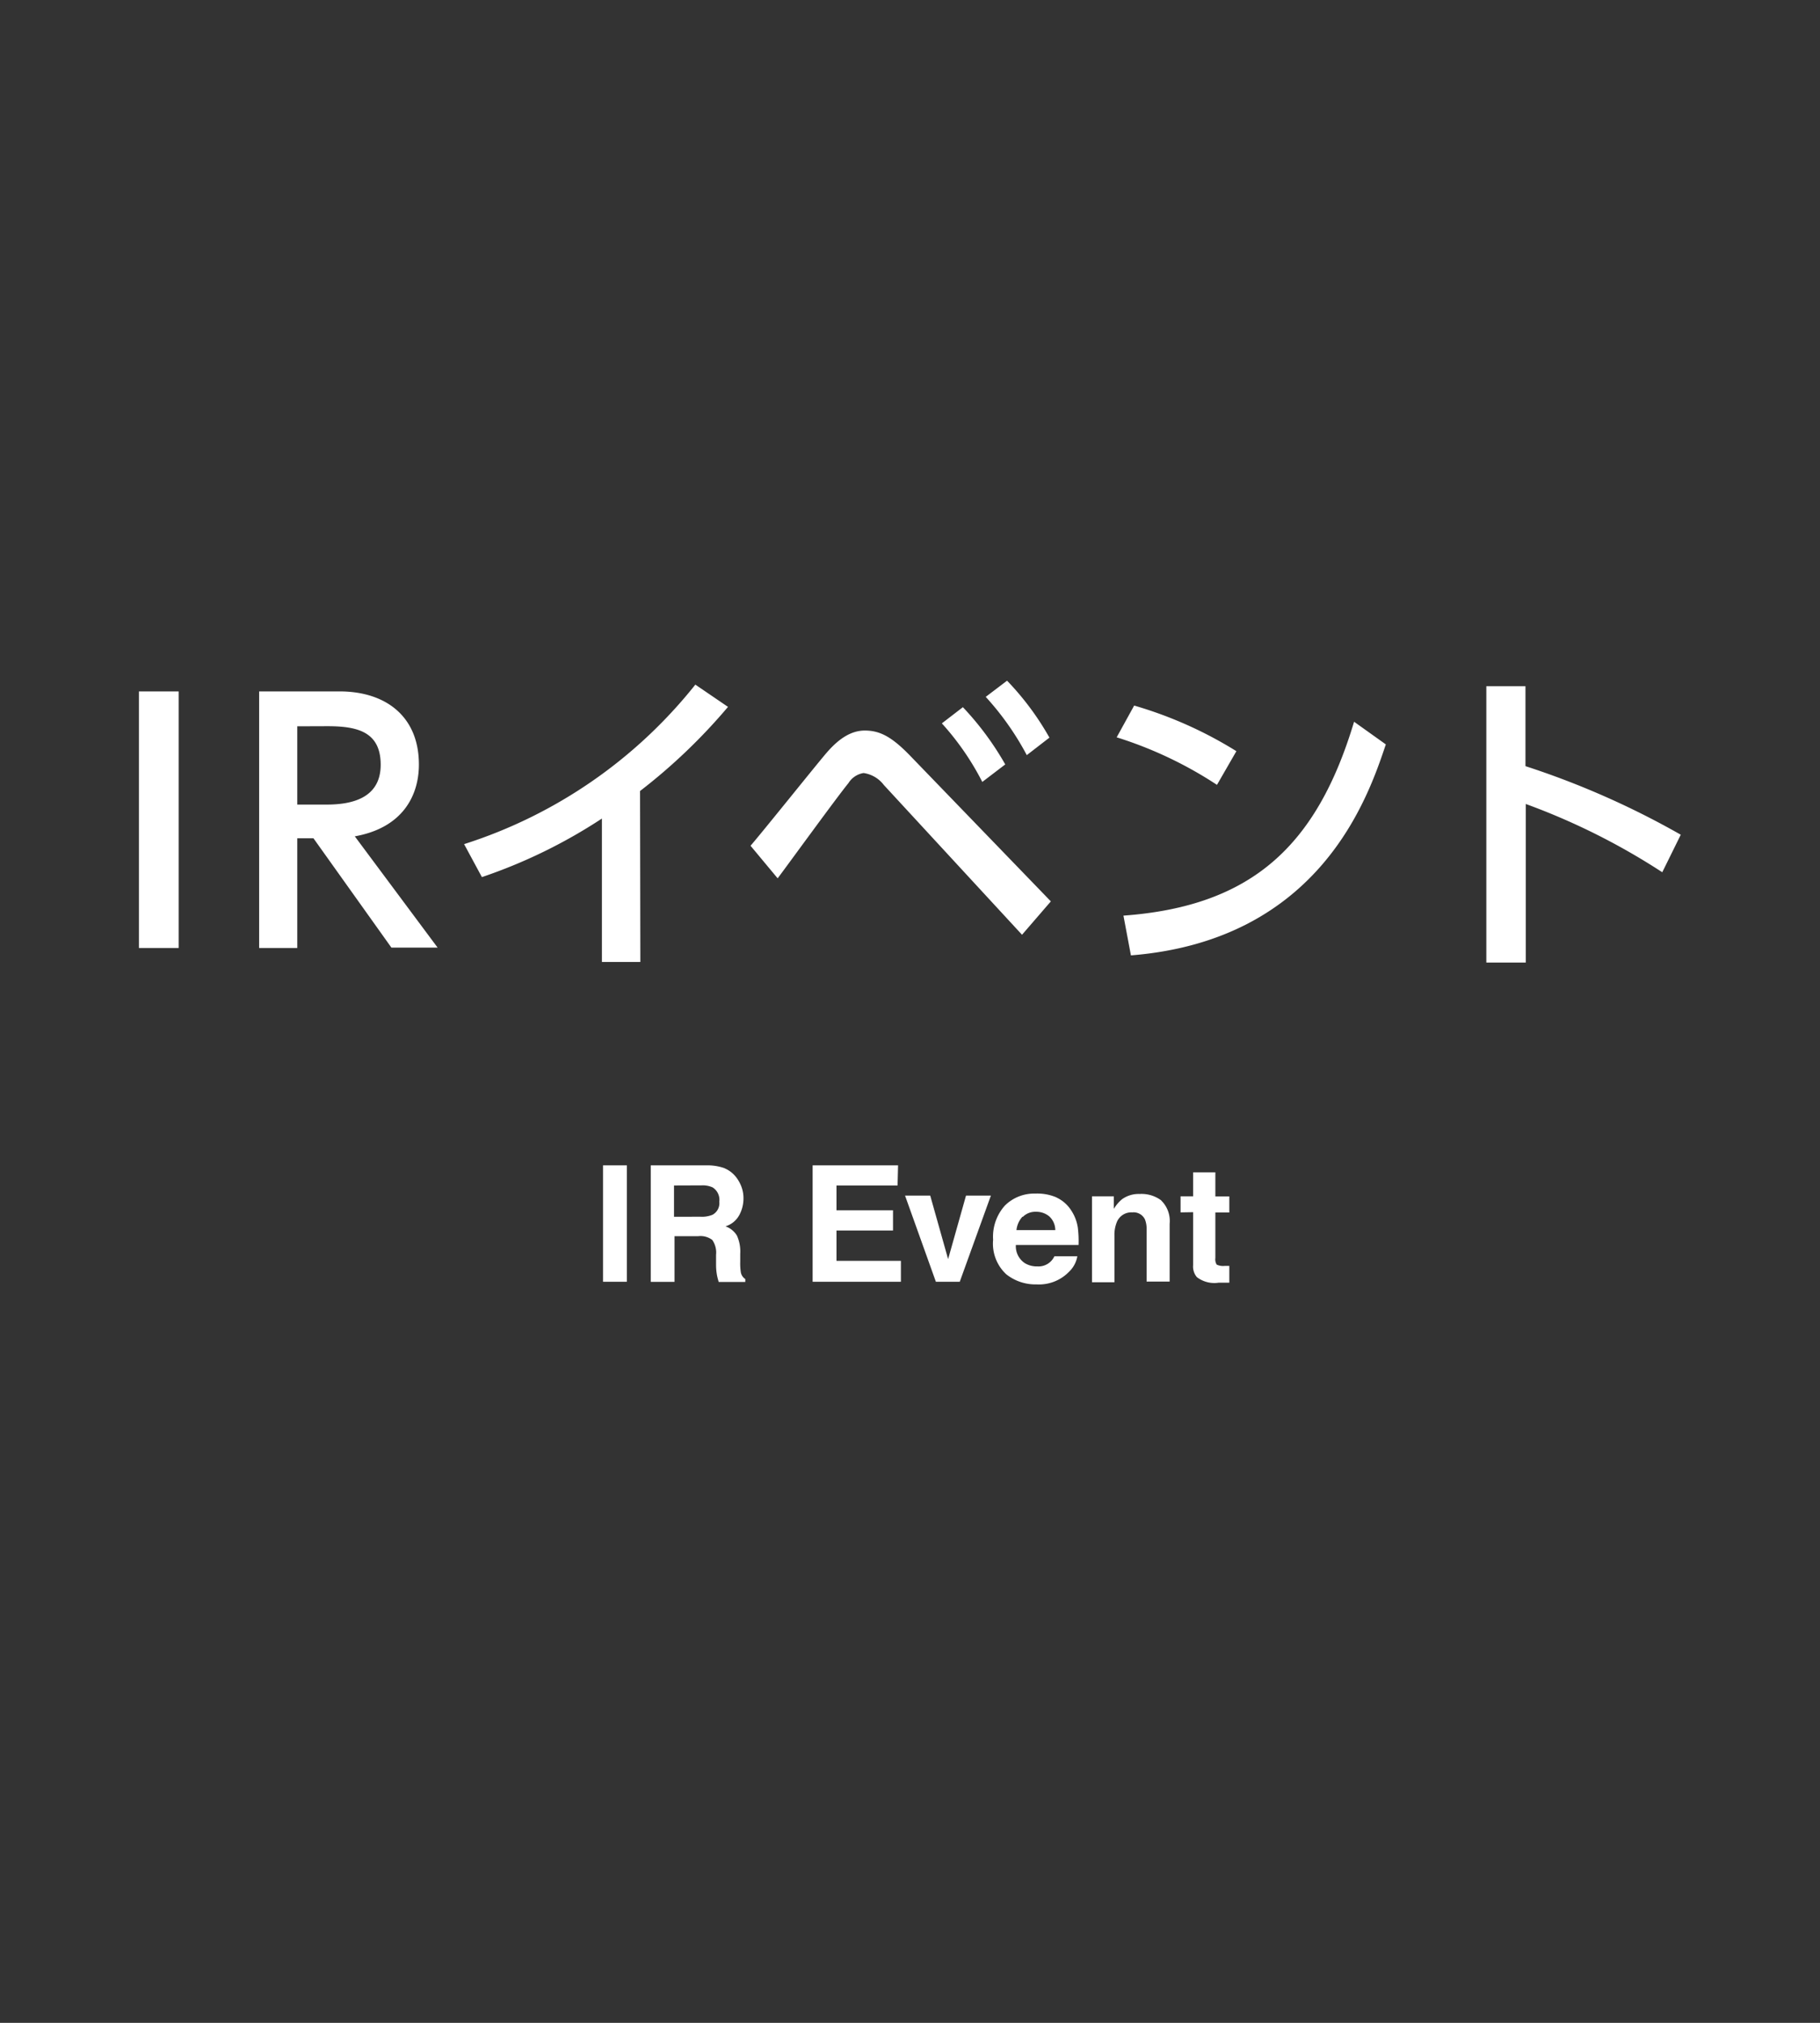 <svg id="レイヤー_1" data-name="レイヤー 1" xmlns="http://www.w3.org/2000/svg" viewBox="0 0 180 200"><rect x="0" y="0" width="180" height="200" fill="#333333" stroke="none"/><defs><style>.cls-1{fill:#fff;}</style></defs><title>アートボード 15</title><path class="cls-1" d="M62,126.73H59.64V115.22H62Zm9.66-11.22a2.84,2.84,0,0,1,1.08.8,3.58,3.58,0,0,1,.58,1,3.23,3.23,0,0,1,.21,1.21,3.45,3.45,0,0,1-.41,1.61,2.32,2.32,0,0,1-1.37,1.12,2.15,2.15,0,0,1,1.13.91,3.79,3.79,0,0,1,.33,1.8v.77a5.81,5.81,0,0,0,.06,1.07,1,1,0,0,0,.44.66v.29H71.08q-.11-.38-.16-.62a5.64,5.64,0,0,1-.1-1l0-1.07a2.17,2.17,0,0,0-.38-1.47,1.94,1.94,0,0,0-1.37-.37H66.71v4.52H64.36V115.22h5.51A5,5,0,0,1,71.68,115.51Zm-5,1.7v3.09H69.3a2.76,2.76,0,0,0,1.16-.19,1.3,1.3,0,0,0,.68-1.3,1.45,1.45,0,0,0-.66-1.41,2.38,2.38,0,0,0-1.11-.2Zm22.11,0H82.73v2.45h5.59v2H82.73v3H89.1v2.07H80.37V115.22h8.45Zm6.77,1H98l-3.08,8.52H92.56l-3.05-8.52H92l1.77,6.28Zm8.91.17a3.45,3.45,0,0,1,1.47,1.26,4.18,4.18,0,0,1,.68,1.76,10.85,10.85,0,0,1,.07,1.69h-6.2a2,2,0,0,0,.89,1.8,2.26,2.26,0,0,0,1.23.32,1.73,1.73,0,0,0,1.69-1h2.27a2.78,2.78,0,0,1-.83,1.54,4.14,4.14,0,0,1-3.2,1.24,4.64,4.64,0,0,1-3-1,4.13,4.13,0,0,1-1.3-3.41,4.61,4.61,0,0,1,1.17-3.39,4.11,4.11,0,0,1,3-1.18A4.84,4.84,0,0,1,104.49,118.39Zm-3.33,1.92a2.31,2.31,0,0,0-.59,1.32h3.84a1.86,1.86,0,0,0-.59-1.35,2,2,0,0,0-1.32-.46A1.76,1.76,0,0,0,101.16,120.31Zm13.72-1.61a2.82,2.82,0,0,1,.84,2.29v5.73h-2.28v-5.18a2.39,2.39,0,0,0-.18-1,1.25,1.25,0,0,0-1.24-.66,1.54,1.54,0,0,0-1.54,1,3.31,3.31,0,0,0-.22,1.3v4.61H108v-8.5h2.16v1.24a3.76,3.76,0,0,1,.81-.95,2.8,2.8,0,0,1,1.73-.52A3.26,3.26,0,0,1,114.88,118.71Zm1.92,1.18v-1.59H118v-2.37h2.2v2.38h1.38v1.59h-1.38v4.5a1,1,0,0,0,.13.65,1.46,1.46,0,0,0,.81.13h.44v1.66l-1.05,0a2.83,2.83,0,0,1-2.16-.55,1.63,1.63,0,0,1-.37-1.18v-5.24ZM17.67,68.36V93.73H13.74V68.36Zm15.92,0c4.51,0,7.84,2.43,7.84,7.23,0,3-1.54,6.24-6.34,7.1l8.19,11H38.71L31,82.88H29.4V93.73H25.63V68.36ZM29.4,71.81v7.74h2.91c2.5,0,5.34-.64,5.34-3.94s-2.37-3.81-5.28-3.81ZM63.33,95.11H59.53V80.93a51.72,51.72,0,0,1-11.87,5.79L45.9,83.46A47.74,47.74,0,0,0,68.77,67.69L72,69.89a56.57,56.57,0,0,1-8.7,8.32ZM74.23,83.62c1.22-1.41,6.37-7.84,7.46-9.12s2.34-2.27,3.84-2.27,2.69.61,4.61,2.62l13.79,14.27-2.85,3.3L87.41,77.61a3.06,3.06,0,0,0-2-1.18,2.16,2.16,0,0,0-1.5,1c-1.18,1.44-6,8.09-7,9.41Zm21-13.7a29.1,29.1,0,0,1,4.19,5.66l-2.27,1.73a26.62,26.62,0,0,0-4-5.79ZM99.6,67.3a27.74,27.74,0,0,1,4.19,5.63l-2.24,1.73a27.81,27.81,0,0,0-4.06-5.76Zm20.76,10.3a39.46,39.46,0,0,0-9.92-4.7l1.73-3.14a40.38,40.38,0,0,1,10.11,4.51Zm-9.25,12.93c12.7-.93,19.13-6.91,22.81-19.17l3.14,2.24c-1.73,5.15-6.46,19.36-25.21,20.86Zm53.29-4.29a66.21,66.21,0,0,0-13.5-6.75V95.17H147V67.85h3.87v7.9a82.62,82.62,0,0,1,15.36,6.78Z"/></svg>